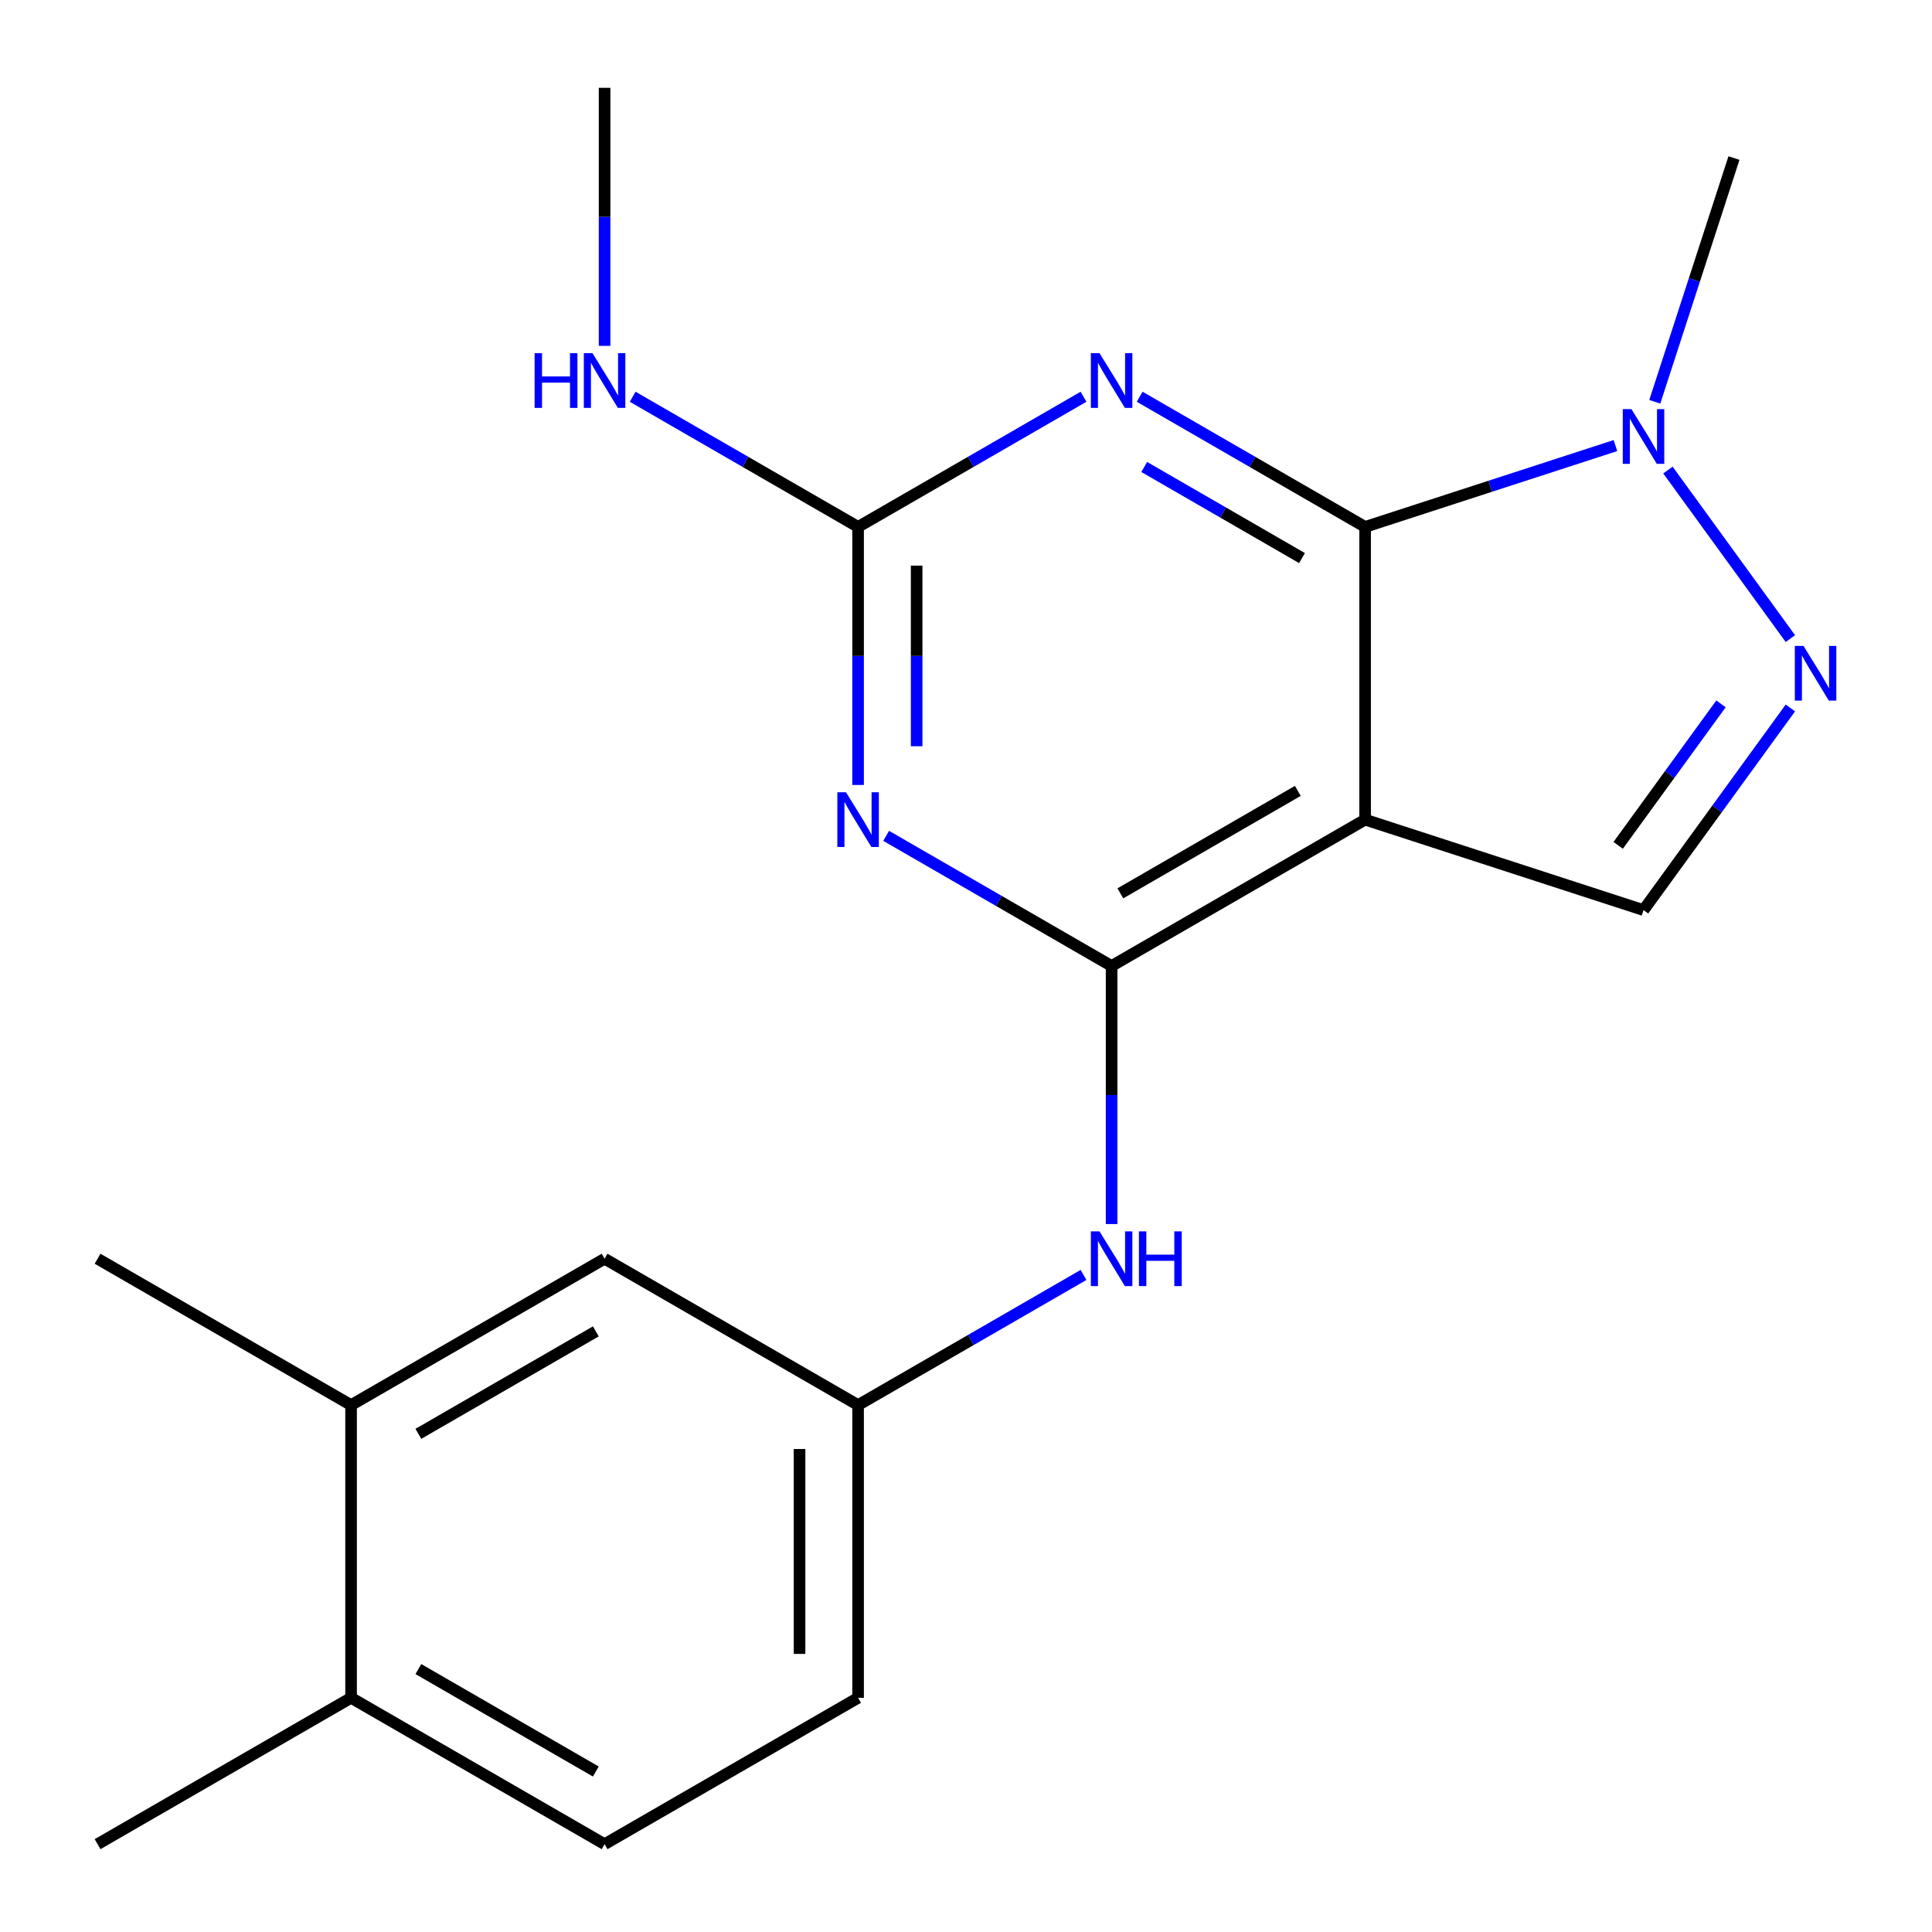 <?xml version='1.0' encoding='iso-8859-1'?>
<svg version='1.1' baseProfile='full'
              xmlns='http://www.w3.org/2000/svg'
                      xmlns:rdkit='http://www.rdkit.org/xml'
                      xmlns:xlink='http://www.w3.org/1999/xlink'
                  xml:space='preserve'
width='1000px' height='1000px' viewBox='0 0 1000 1000'>
<!-- END OF HEADER -->
<rect style='opacity:1.0;fill:#FFFFFF;stroke:none' width='1000' height='1000' x='0' y='0'> </rect>
<path class='bond-0' d='M 706.579,272.727 L 706.579,424.242' style='fill:none;fill-rule:evenodd;stroke:#000000;stroke-width:6px;stroke-linecap:butt;stroke-linejoin:miter;stroke-opacity:1' />
<path class='bond-2' d='M 706.579,272.727 L 648.235,239.042' style='fill:none;fill-rule:evenodd;stroke:#000000;stroke-width:6px;stroke-linecap:butt;stroke-linejoin:miter;stroke-opacity:1' />
<path class='bond-2' d='M 648.235,239.042 L 589.891,205.357' style='fill:none;fill-rule:evenodd;stroke:#0000FF;stroke-width:6px;stroke-linecap:butt;stroke-linejoin:miter;stroke-opacity:1' />
<path class='bond-2' d='M 673.924,288.865 L 633.084,265.286' style='fill:none;fill-rule:evenodd;stroke:#000000;stroke-width:6px;stroke-linecap:butt;stroke-linejoin:miter;stroke-opacity:1' />
<path class='bond-2' d='M 633.084,265.286 L 592.243,241.706' style='fill:none;fill-rule:evenodd;stroke:#0000FF;stroke-width:6px;stroke-linecap:butt;stroke-linejoin:miter;stroke-opacity:1' />
<path class='bond-6' d='M 706.579,272.727 L 771.365,251.677' style='fill:none;fill-rule:evenodd;stroke:#000000;stroke-width:6px;stroke-linecap:butt;stroke-linejoin:miter;stroke-opacity:1' />
<path class='bond-6' d='M 771.365,251.677 L 836.151,230.627' style='fill:none;fill-rule:evenodd;stroke:#0000FF;stroke-width:6px;stroke-linecap:butt;stroke-linejoin:miter;stroke-opacity:1' />
<path class='bond-1' d='M 706.579,424.242 L 575.363,500' style='fill:none;fill-rule:evenodd;stroke:#000000;stroke-width:6px;stroke-linecap:butt;stroke-linejoin:miter;stroke-opacity:1' />
<path class='bond-1' d='M 671.745,409.363 L 579.894,462.393' style='fill:none;fill-rule:evenodd;stroke:#000000;stroke-width:6px;stroke-linecap:butt;stroke-linejoin:miter;stroke-opacity:1' />
<path class='bond-7' d='M 706.579,424.242 L 850.679,471.063' style='fill:none;fill-rule:evenodd;stroke:#000000;stroke-width:6px;stroke-linecap:butt;stroke-linejoin:miter;stroke-opacity:1' />
<path class='bond-8' d='M 575.363,500 L 575.363,566.784' style='fill:none;fill-rule:evenodd;stroke:#000000;stroke-width:6px;stroke-linecap:butt;stroke-linejoin:miter;stroke-opacity:1' />
<path class='bond-8' d='M 575.363,566.784 L 575.363,633.567' style='fill:none;fill-rule:evenodd;stroke:#0000FF;stroke-width:6px;stroke-linecap:butt;stroke-linejoin:miter;stroke-opacity:1' />
<path class='bond-21' d='M 575.363,500 L 517.019,466.315' style='fill:none;fill-rule:evenodd;stroke:#000000;stroke-width:6px;stroke-linecap:butt;stroke-linejoin:miter;stroke-opacity:1' />
<path class='bond-21' d='M 517.019,466.315 L 458.675,432.63' style='fill:none;fill-rule:evenodd;stroke:#0000FF;stroke-width:6px;stroke-linecap:butt;stroke-linejoin:miter;stroke-opacity:1' />
<path class='bond-4' d='M 560.835,205.357 L 502.491,239.042' style='fill:none;fill-rule:evenodd;stroke:#0000FF;stroke-width:6px;stroke-linecap:butt;stroke-linejoin:miter;stroke-opacity:1' />
<path class='bond-4' d='M 502.491,239.042 L 444.147,272.727' style='fill:none;fill-rule:evenodd;stroke:#000000;stroke-width:6px;stroke-linecap:butt;stroke-linejoin:miter;stroke-opacity:1' />
<path class='bond-3' d='M 444.147,406.295 L 444.147,339.511' style='fill:none;fill-rule:evenodd;stroke:#0000FF;stroke-width:6px;stroke-linecap:butt;stroke-linejoin:miter;stroke-opacity:1' />
<path class='bond-3' d='M 444.147,339.511 L 444.147,272.727' style='fill:none;fill-rule:evenodd;stroke:#000000;stroke-width:6px;stroke-linecap:butt;stroke-linejoin:miter;stroke-opacity:1' />
<path class='bond-3' d='M 474.45,386.259 L 474.45,339.511' style='fill:none;fill-rule:evenodd;stroke:#0000FF;stroke-width:6px;stroke-linecap:butt;stroke-linejoin:miter;stroke-opacity:1' />
<path class='bond-3' d='M 474.45,339.511 L 474.45,292.762' style='fill:none;fill-rule:evenodd;stroke:#000000;stroke-width:6px;stroke-linecap:butt;stroke-linejoin:miter;stroke-opacity:1' />
<path class='bond-13' d='M 444.147,272.727 L 385.803,239.042' style='fill:none;fill-rule:evenodd;stroke:#000000;stroke-width:6px;stroke-linecap:butt;stroke-linejoin:miter;stroke-opacity:1' />
<path class='bond-13' d='M 385.803,239.042 L 327.459,205.357' style='fill:none;fill-rule:evenodd;stroke:#0000FF;stroke-width:6px;stroke-linecap:butt;stroke-linejoin:miter;stroke-opacity:1' />
<path class='bond-5' d='M 926.697,330.537 L 863.316,243.3' style='fill:none;fill-rule:evenodd;stroke:#0000FF;stroke-width:6px;stroke-linecap:butt;stroke-linejoin:miter;stroke-opacity:1' />
<path class='bond-20' d='M 926.697,366.433 L 888.688,418.748' style='fill:none;fill-rule:evenodd;stroke:#0000FF;stroke-width:6px;stroke-linecap:butt;stroke-linejoin:miter;stroke-opacity:1' />
<path class='bond-20' d='M 888.688,418.748 L 850.679,471.063' style='fill:none;fill-rule:evenodd;stroke:#000000;stroke-width:6px;stroke-linecap:butt;stroke-linejoin:miter;stroke-opacity:1' />
<path class='bond-20' d='M 890.779,364.316 L 864.172,400.936' style='fill:none;fill-rule:evenodd;stroke:#0000FF;stroke-width:6px;stroke-linecap:butt;stroke-linejoin:miter;stroke-opacity:1' />
<path class='bond-20' d='M 864.172,400.936 L 837.566,437.557' style='fill:none;fill-rule:evenodd;stroke:#000000;stroke-width:6px;stroke-linecap:butt;stroke-linejoin:miter;stroke-opacity:1' />
<path class='bond-16' d='M 856.51,207.959 L 877.005,144.883' style='fill:none;fill-rule:evenodd;stroke:#0000FF;stroke-width:6px;stroke-linecap:butt;stroke-linejoin:miter;stroke-opacity:1' />
<path class='bond-16' d='M 877.005,144.883 L 897.499,81.807' style='fill:none;fill-rule:evenodd;stroke:#000000;stroke-width:6px;stroke-linecap:butt;stroke-linejoin:miter;stroke-opacity:1' />
<path class='bond-10' d='M 560.835,659.903 L 502.491,693.588' style='fill:none;fill-rule:evenodd;stroke:#0000FF;stroke-width:6px;stroke-linecap:butt;stroke-linejoin:miter;stroke-opacity:1' />
<path class='bond-10' d='M 502.491,693.588 L 444.147,727.273' style='fill:none;fill-rule:evenodd;stroke:#000000;stroke-width:6px;stroke-linecap:butt;stroke-linejoin:miter;stroke-opacity:1' />
<path class='bond-9' d='M 181.715,727.273 L 312.931,651.515' style='fill:none;fill-rule:evenodd;stroke:#000000;stroke-width:6px;stroke-linecap:butt;stroke-linejoin:miter;stroke-opacity:1' />
<path class='bond-9' d='M 216.549,742.152 L 308.4,689.122' style='fill:none;fill-rule:evenodd;stroke:#000000;stroke-width:6px;stroke-linecap:butt;stroke-linejoin:miter;stroke-opacity:1' />
<path class='bond-17' d='M 181.715,727.273 L 50.499,651.515' style='fill:none;fill-rule:evenodd;stroke:#000000;stroke-width:6px;stroke-linecap:butt;stroke-linejoin:miter;stroke-opacity:1' />
<path class='bond-22' d='M 181.715,727.273 L 181.715,878.788' style='fill:none;fill-rule:evenodd;stroke:#000000;stroke-width:6px;stroke-linecap:butt;stroke-linejoin:miter;stroke-opacity:1' />
<path class='bond-11' d='M 444.147,727.273 L 312.931,651.515' style='fill:none;fill-rule:evenodd;stroke:#000000;stroke-width:6px;stroke-linecap:butt;stroke-linejoin:miter;stroke-opacity:1' />
<path class='bond-15' d='M 444.147,727.273 L 444.147,878.788' style='fill:none;fill-rule:evenodd;stroke:#000000;stroke-width:6px;stroke-linecap:butt;stroke-linejoin:miter;stroke-opacity:1' />
<path class='bond-15' d='M 413.844,750 L 413.844,856.061' style='fill:none;fill-rule:evenodd;stroke:#000000;stroke-width:6px;stroke-linecap:butt;stroke-linejoin:miter;stroke-opacity:1' />
<path class='bond-12' d='M 181.715,878.788 L 312.931,954.545' style='fill:none;fill-rule:evenodd;stroke:#000000;stroke-width:6px;stroke-linecap:butt;stroke-linejoin:miter;stroke-opacity:1' />
<path class='bond-12' d='M 216.549,863.908 L 308.4,916.939' style='fill:none;fill-rule:evenodd;stroke:#000000;stroke-width:6px;stroke-linecap:butt;stroke-linejoin:miter;stroke-opacity:1' />
<path class='bond-18' d='M 181.715,878.788 L 50.499,954.545' style='fill:none;fill-rule:evenodd;stroke:#000000;stroke-width:6px;stroke-linecap:butt;stroke-linejoin:miter;stroke-opacity:1' />
<path class='bond-19' d='M 312.931,179.022 L 312.931,112.238' style='fill:none;fill-rule:evenodd;stroke:#0000FF;stroke-width:6px;stroke-linecap:butt;stroke-linejoin:miter;stroke-opacity:1' />
<path class='bond-19' d='M 312.931,112.238 L 312.931,45.455' style='fill:none;fill-rule:evenodd;stroke:#000000;stroke-width:6px;stroke-linecap:butt;stroke-linejoin:miter;stroke-opacity:1' />
<path class='bond-14' d='M 312.931,954.545 L 444.147,878.788' style='fill:none;fill-rule:evenodd;stroke:#000000;stroke-width:6px;stroke-linecap:butt;stroke-linejoin:miter;stroke-opacity:1' />
<path  class='atom-3' d='M 569.103 182.81
L 578.383 197.81
Q 579.303 199.29, 580.783 201.97
Q 582.263 204.65, 582.343 204.81
L 582.343 182.81
L 586.103 182.81
L 586.103 211.13
L 582.223 211.13
L 572.263 194.73
Q 571.103 192.81, 569.863 190.61
Q 568.663 188.41, 568.303 187.73
L 568.303 211.13
L 564.623 211.13
L 564.623 182.81
L 569.103 182.81
' fill='#0000FF'/>
<path  class='atom-4' d='M 437.887 410.082
L 447.167 425.082
Q 448.087 426.562, 449.567 429.242
Q 451.047 431.922, 451.127 432.082
L 451.127 410.082
L 454.887 410.082
L 454.887 438.402
L 451.007 438.402
L 441.047 422.002
Q 439.887 420.082, 438.647 417.882
Q 437.447 415.682, 437.087 415.002
L 437.087 438.402
L 433.407 438.402
L 433.407 410.082
L 437.887 410.082
' fill='#0000FF'/>
<path  class='atom-6' d='M 933.477 334.325
L 942.757 349.325
Q 943.677 350.805, 945.157 353.485
Q 946.637 356.165, 946.717 356.325
L 946.717 334.325
L 950.477 334.325
L 950.477 362.645
L 946.597 362.645
L 936.637 346.245
Q 935.477 344.325, 934.237 342.125
Q 933.037 339.925, 932.677 339.245
L 932.677 362.645
L 928.997 362.645
L 928.997 334.325
L 933.477 334.325
' fill='#0000FF'/>
<path  class='atom-7' d='M 844.419 211.747
L 853.699 226.747
Q 854.619 228.227, 856.099 230.907
Q 857.579 233.587, 857.659 233.747
L 857.659 211.747
L 861.419 211.747
L 861.419 240.067
L 857.539 240.067
L 847.579 223.667
Q 846.419 221.747, 845.179 219.547
Q 843.979 217.347, 843.619 216.667
L 843.619 240.067
L 839.939 240.067
L 839.939 211.747
L 844.419 211.747
' fill='#0000FF'/>
<path  class='atom-9' d='M 569.103 637.355
L 578.383 652.355
Q 579.303 653.835, 580.783 656.515
Q 582.263 659.195, 582.343 659.355
L 582.343 637.355
L 586.103 637.355
L 586.103 665.675
L 582.223 665.675
L 572.263 649.275
Q 571.103 647.355, 569.863 645.155
Q 568.663 642.955, 568.303 642.275
L 568.303 665.675
L 564.623 665.675
L 564.623 637.355
L 569.103 637.355
' fill='#0000FF'/>
<path  class='atom-9' d='M 589.503 637.355
L 593.343 637.355
L 593.343 649.395
L 607.823 649.395
L 607.823 637.355
L 611.663 637.355
L 611.663 665.675
L 607.823 665.675
L 607.823 652.595
L 593.343 652.595
L 593.343 665.675
L 589.503 665.675
L 589.503 637.355
' fill='#0000FF'/>
<path  class='atom-14' d='M 276.711 182.81
L 280.551 182.81
L 280.551 194.85
L 295.031 194.85
L 295.031 182.81
L 298.871 182.81
L 298.871 211.13
L 295.031 211.13
L 295.031 198.05
L 280.551 198.05
L 280.551 211.13
L 276.711 211.13
L 276.711 182.81
' fill='#0000FF'/>
<path  class='atom-14' d='M 306.671 182.81
L 315.951 197.81
Q 316.871 199.29, 318.351 201.97
Q 319.831 204.65, 319.911 204.81
L 319.911 182.81
L 323.671 182.81
L 323.671 211.13
L 319.791 211.13
L 309.831 194.73
Q 308.671 192.81, 307.431 190.61
Q 306.231 188.41, 305.871 187.73
L 305.871 211.13
L 302.191 211.13
L 302.191 182.81
L 306.671 182.81
' fill='#0000FF'/>
</svg>
